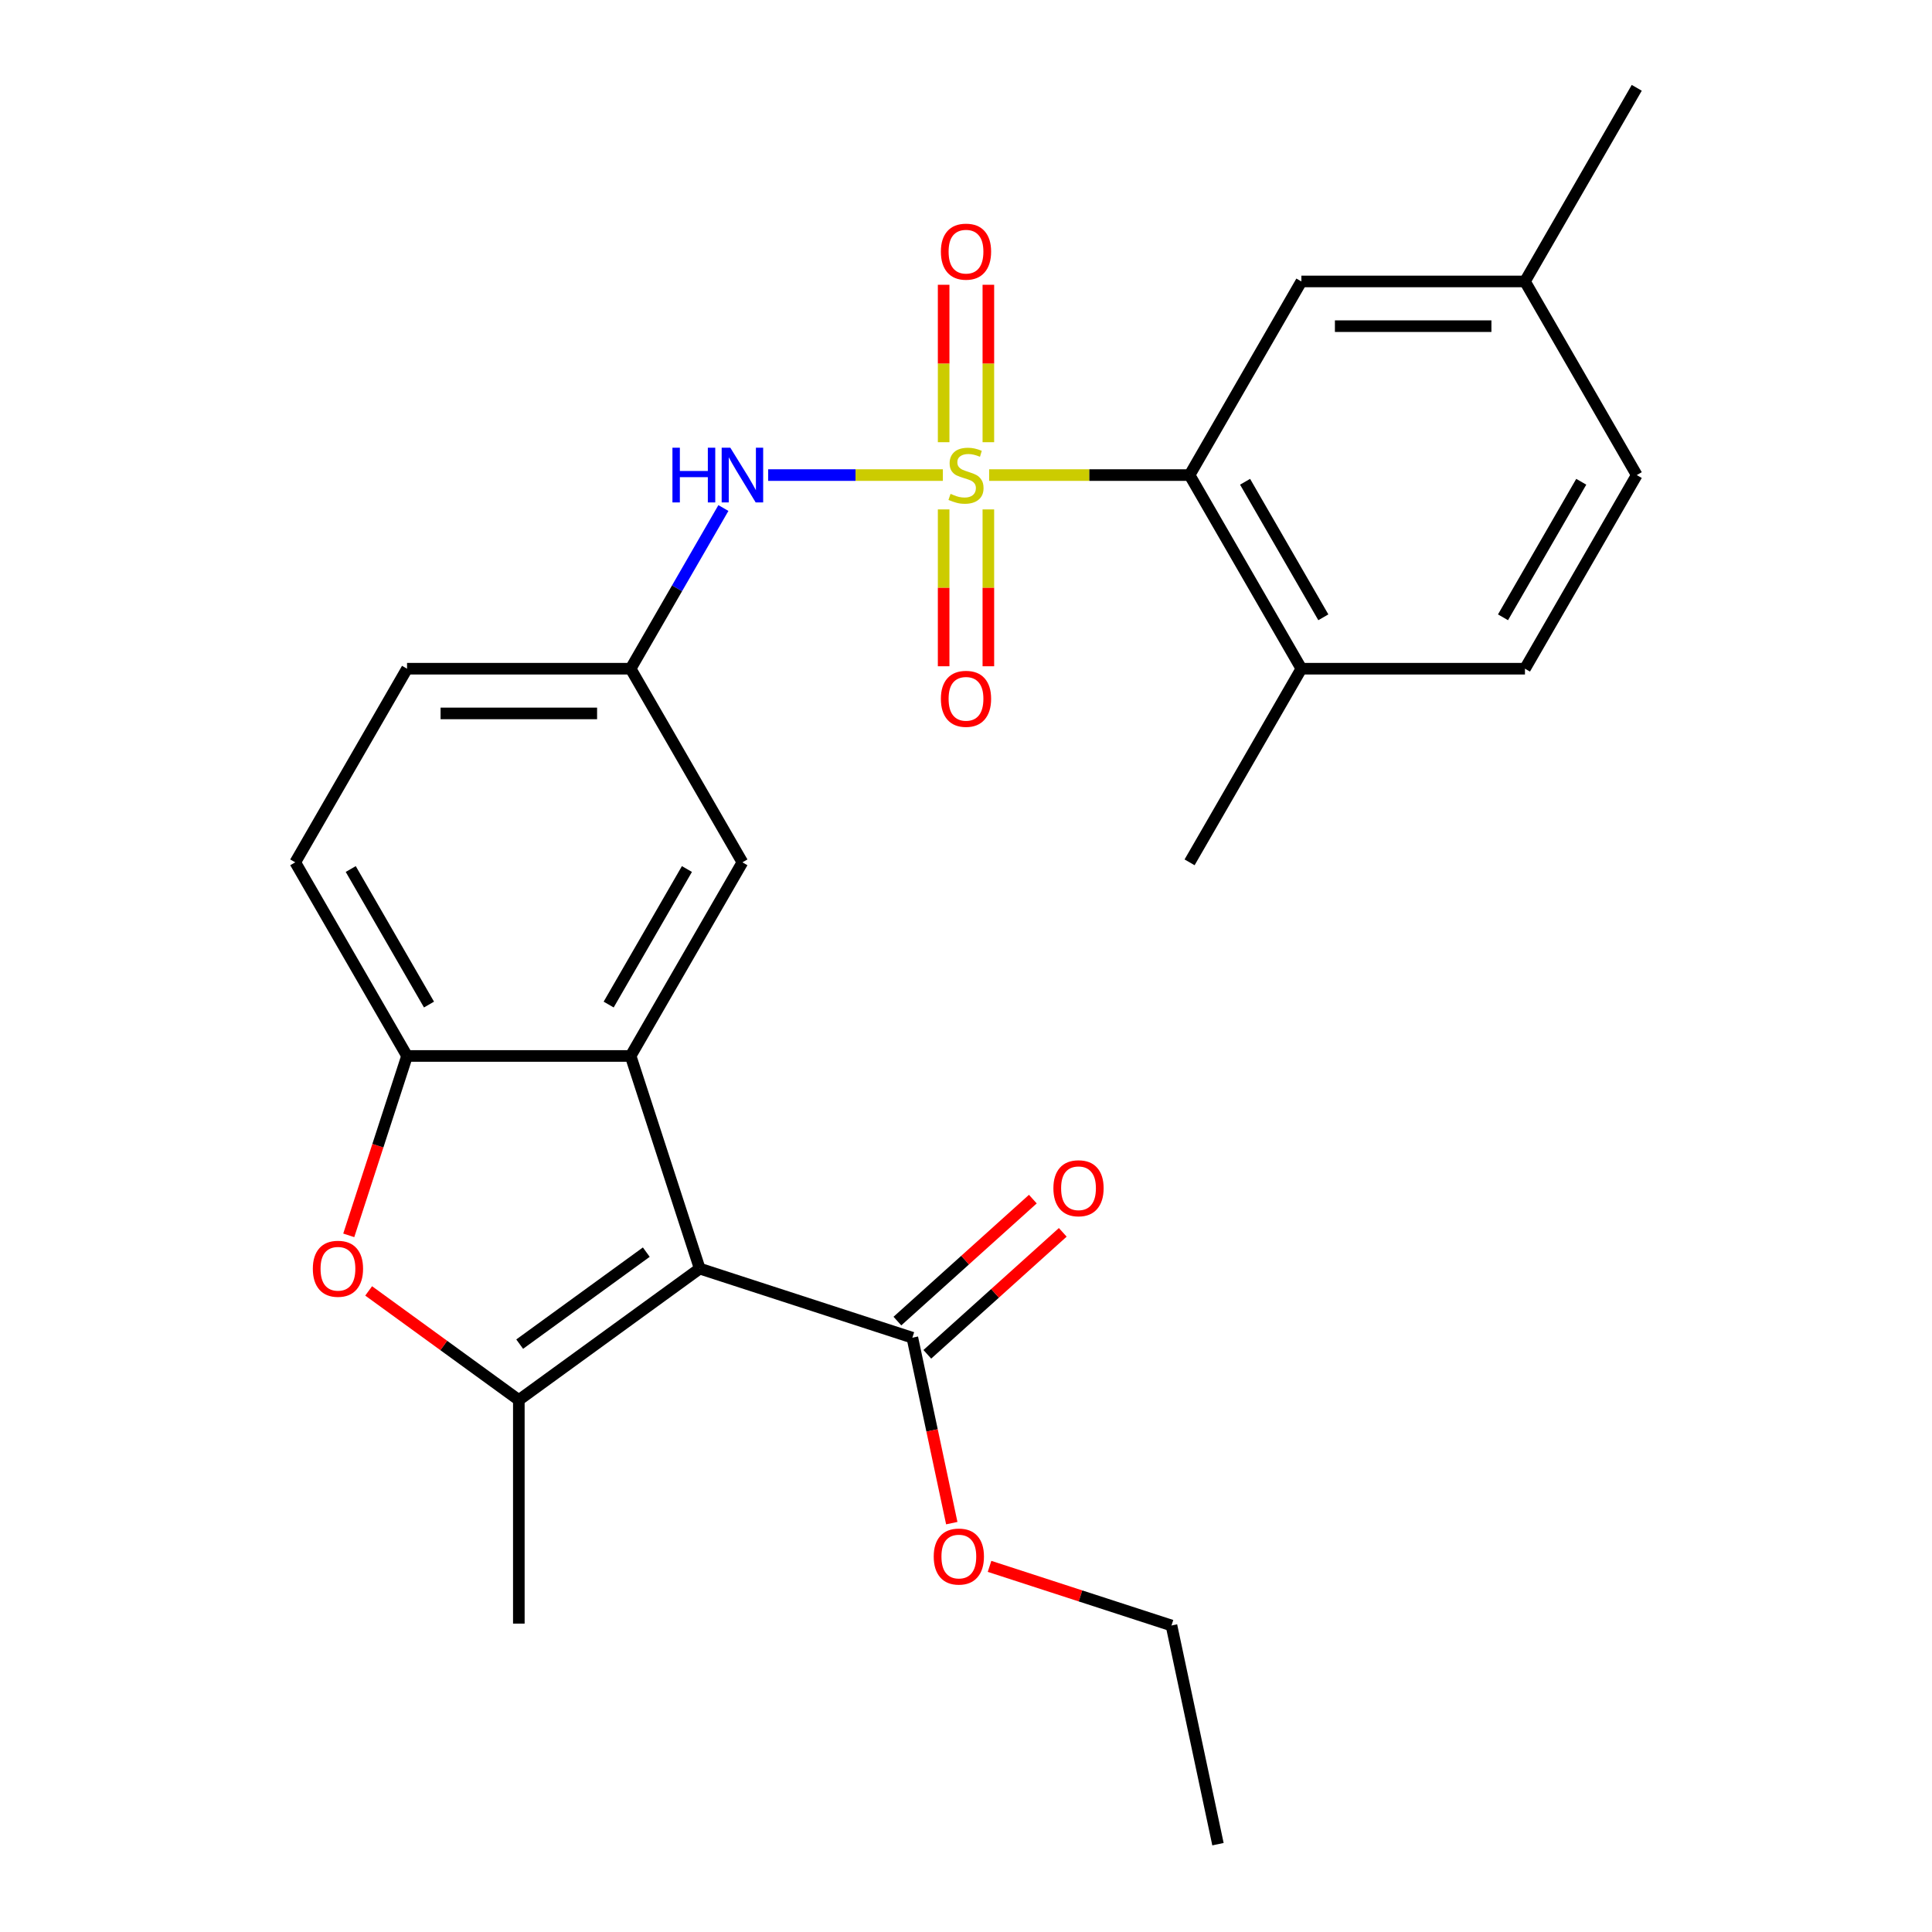 <?xml version='1.0' encoding='iso-8859-1'?>
<svg version='1.1' baseProfile='full'
              xmlns='http://www.w3.org/2000/svg'
                      xmlns:rdkit='http://www.rdkit.org/xml'
                      xmlns:xlink='http://www.w3.org/1999/xlink'
                  xml:space='preserve'
width='1000px' height='1000px' viewBox='0 0 1000 1000'>
<!-- END OF HEADER -->
<rect style='opacity:1.0;fill:#FFFFFF;stroke:none' width='1000' height='1000' x='0' y='0'> </rect>
<path class='bond-4' d='M 511.973,245.899 L 563.85,245.899' style='fill:none;fill-rule:evenodd;stroke:#CCCC00;stroke-width:6px;stroke-linecap:butt;stroke-linejoin:miter;stroke-opacity:1' />
<path class='bond-4' d='M 563.85,245.899 L 615.726,245.899' style='fill:none;fill-rule:evenodd;stroke:#000000;stroke-width:6px;stroke-linecap:butt;stroke-linejoin:miter;stroke-opacity:1' />
<path class='bond-6' d='M 488.027,245.899 L 442.817,245.899' style='fill:none;fill-rule:evenodd;stroke:#CCCC00;stroke-width:6px;stroke-linecap:butt;stroke-linejoin:miter;stroke-opacity:1' />
<path class='bond-6' d='M 442.817,245.899 L 397.607,245.899' style='fill:none;fill-rule:evenodd;stroke:#0000FF;stroke-width:6px;stroke-linecap:butt;stroke-linejoin:miter;stroke-opacity:1' />
<path class='bond-8' d='M 488.427,263.672 L 488.427,304.264' style='fill:none;fill-rule:evenodd;stroke:#CCCC00;stroke-width:6px;stroke-linecap:butt;stroke-linejoin:miter;stroke-opacity:1' />
<path class='bond-8' d='M 488.427,304.264 L 488.427,344.856' style='fill:none;fill-rule:evenodd;stroke:#FF0000;stroke-width:6px;stroke-linecap:butt;stroke-linejoin:miter;stroke-opacity:1' />
<path class='bond-8' d='M 511.573,263.672 L 511.573,304.264' style='fill:none;fill-rule:evenodd;stroke:#CCCC00;stroke-width:6px;stroke-linecap:butt;stroke-linejoin:miter;stroke-opacity:1' />
<path class='bond-8' d='M 511.573,304.264 L 511.573,344.856' style='fill:none;fill-rule:evenodd;stroke:#FF0000;stroke-width:6px;stroke-linecap:butt;stroke-linejoin:miter;stroke-opacity:1' />
<path class='bond-9' d='M 511.573,228.886 L 511.573,188.143' style='fill:none;fill-rule:evenodd;stroke:#CCCC00;stroke-width:6px;stroke-linecap:butt;stroke-linejoin:miter;stroke-opacity:1' />
<path class='bond-9' d='M 511.573,188.143 L 511.573,147.4' style='fill:none;fill-rule:evenodd;stroke:#FF0000;stroke-width:6px;stroke-linecap:butt;stroke-linejoin:miter;stroke-opacity:1' />
<path class='bond-9' d='M 488.427,228.886 L 488.427,188.143' style='fill:none;fill-rule:evenodd;stroke:#CCCC00;stroke-width:6px;stroke-linecap:butt;stroke-linejoin:miter;stroke-opacity:1' />
<path class='bond-9' d='M 488.427,188.143 L 488.427,147.4' style='fill:none;fill-rule:evenodd;stroke:#FF0000;stroke-width:6px;stroke-linecap:butt;stroke-linejoin:miter;stroke-opacity:1' />
<path class='bond-0' d='M 362.172,656.627 L 326.41,546.565' style='fill:none;fill-rule:evenodd;stroke:#000000;stroke-width:6px;stroke-linecap:butt;stroke-linejoin:miter;stroke-opacity:1' />
<path class='bond-1' d='M 362.172,656.627 L 268.547,724.65' style='fill:none;fill-rule:evenodd;stroke:#000000;stroke-width:6px;stroke-linecap:butt;stroke-linejoin:miter;stroke-opacity:1' />
<path class='bond-1' d='M 334.524,648.106 L 268.986,695.721' style='fill:none;fill-rule:evenodd;stroke:#000000;stroke-width:6px;stroke-linecap:butt;stroke-linejoin:miter;stroke-opacity:1' />
<path class='bond-7' d='M 362.172,656.627 L 472.234,692.389' style='fill:none;fill-rule:evenodd;stroke:#000000;stroke-width:6px;stroke-linecap:butt;stroke-linejoin:miter;stroke-opacity:1' />
<path class='bond-20' d='M 268.547,724.65 L 268.547,840.376' style='fill:none;fill-rule:evenodd;stroke:#000000;stroke-width:6px;stroke-linecap:butt;stroke-linejoin:miter;stroke-opacity:1' />
<path class='bond-28' d='M 268.547,724.65 L 229.681,696.412' style='fill:none;fill-rule:evenodd;stroke:#000000;stroke-width:6px;stroke-linecap:butt;stroke-linejoin:miter;stroke-opacity:1' />
<path class='bond-28' d='M 229.681,696.412 L 190.815,668.174' style='fill:none;fill-rule:evenodd;stroke:#FF0000;stroke-width:6px;stroke-linecap:butt;stroke-linejoin:miter;stroke-opacity:1' />
<path class='bond-2' d='M 326.41,546.565 L 384.274,446.343' style='fill:none;fill-rule:evenodd;stroke:#000000;stroke-width:6px;stroke-linecap:butt;stroke-linejoin:miter;stroke-opacity:1' />
<path class='bond-2' d='M 315.045,519.959 L 355.55,449.804' style='fill:none;fill-rule:evenodd;stroke:#000000;stroke-width:6px;stroke-linecap:butt;stroke-linejoin:miter;stroke-opacity:1' />
<path class='bond-27' d='M 326.41,546.565 L 210.684,546.565' style='fill:none;fill-rule:evenodd;stroke:#000000;stroke-width:6px;stroke-linecap:butt;stroke-linejoin:miter;stroke-opacity:1' />
<path class='bond-3' d='M 180.515,639.414 L 195.599,592.99' style='fill:none;fill-rule:evenodd;stroke:#FF0000;stroke-width:6px;stroke-linecap:butt;stroke-linejoin:miter;stroke-opacity:1' />
<path class='bond-3' d='M 195.599,592.99 L 210.684,546.565' style='fill:none;fill-rule:evenodd;stroke:#000000;stroke-width:6px;stroke-linecap:butt;stroke-linejoin:miter;stroke-opacity:1' />
<path class='bond-12' d='M 615.726,245.899 L 673.59,346.121' style='fill:none;fill-rule:evenodd;stroke:#000000;stroke-width:6px;stroke-linecap:butt;stroke-linejoin:miter;stroke-opacity:1' />
<path class='bond-12' d='M 644.45,249.359 L 684.955,319.515' style='fill:none;fill-rule:evenodd;stroke:#000000;stroke-width:6px;stroke-linecap:butt;stroke-linejoin:miter;stroke-opacity:1' />
<path class='bond-13' d='M 615.726,245.899 L 673.59,145.677' style='fill:none;fill-rule:evenodd;stroke:#000000;stroke-width:6px;stroke-linecap:butt;stroke-linejoin:miter;stroke-opacity:1' />
<path class='bond-5' d='M 210.684,546.565 L 152.821,446.343' style='fill:none;fill-rule:evenodd;stroke:#000000;stroke-width:6px;stroke-linecap:butt;stroke-linejoin:miter;stroke-opacity:1' />
<path class='bond-5' d='M 222.049,519.959 L 181.544,449.804' style='fill:none;fill-rule:evenodd;stroke:#000000;stroke-width:6px;stroke-linecap:butt;stroke-linejoin:miter;stroke-opacity:1' />
<path class='bond-11' d='M 374.428,262.952 L 350.419,304.536' style='fill:none;fill-rule:evenodd;stroke:#0000FF;stroke-width:6px;stroke-linecap:butt;stroke-linejoin:miter;stroke-opacity:1' />
<path class='bond-11' d='M 350.419,304.536 L 326.41,346.121' style='fill:none;fill-rule:evenodd;stroke:#000000;stroke-width:6px;stroke-linecap:butt;stroke-linejoin:miter;stroke-opacity:1' />
<path class='bond-14' d='M 479.978,700.989 L 515.032,669.426' style='fill:none;fill-rule:evenodd;stroke:#000000;stroke-width:6px;stroke-linecap:butt;stroke-linejoin:miter;stroke-opacity:1' />
<path class='bond-14' d='M 515.032,669.426 L 550.086,637.863' style='fill:none;fill-rule:evenodd;stroke:#FF0000;stroke-width:6px;stroke-linecap:butt;stroke-linejoin:miter;stroke-opacity:1' />
<path class='bond-14' d='M 464.491,683.789 L 499.545,652.226' style='fill:none;fill-rule:evenodd;stroke:#000000;stroke-width:6px;stroke-linecap:butt;stroke-linejoin:miter;stroke-opacity:1' />
<path class='bond-14' d='M 499.545,652.226 L 534.599,620.663' style='fill:none;fill-rule:evenodd;stroke:#FF0000;stroke-width:6px;stroke-linecap:butt;stroke-linejoin:miter;stroke-opacity:1' />
<path class='bond-18' d='M 472.234,692.389 L 482.435,740.381' style='fill:none;fill-rule:evenodd;stroke:#000000;stroke-width:6px;stroke-linecap:butt;stroke-linejoin:miter;stroke-opacity:1' />
<path class='bond-18' d='M 482.435,740.381 L 492.636,788.373' style='fill:none;fill-rule:evenodd;stroke:#FF0000;stroke-width:6px;stroke-linecap:butt;stroke-linejoin:miter;stroke-opacity:1' />
<path class='bond-10' d='M 384.274,446.343 L 326.41,346.121' style='fill:none;fill-rule:evenodd;stroke:#000000;stroke-width:6px;stroke-linecap:butt;stroke-linejoin:miter;stroke-opacity:1' />
<path class='bond-17' d='M 326.41,346.121 L 210.684,346.121' style='fill:none;fill-rule:evenodd;stroke:#000000;stroke-width:6px;stroke-linecap:butt;stroke-linejoin:miter;stroke-opacity:1' />
<path class='bond-17' d='M 309.051,369.266 L 228.043,369.266' style='fill:none;fill-rule:evenodd;stroke:#000000;stroke-width:6px;stroke-linecap:butt;stroke-linejoin:miter;stroke-opacity:1' />
<path class='bond-16' d='M 673.59,346.121 L 789.316,346.121' style='fill:none;fill-rule:evenodd;stroke:#000000;stroke-width:6px;stroke-linecap:butt;stroke-linejoin:miter;stroke-opacity:1' />
<path class='bond-22' d='M 673.59,346.121 L 615.726,446.343' style='fill:none;fill-rule:evenodd;stroke:#000000;stroke-width:6px;stroke-linecap:butt;stroke-linejoin:miter;stroke-opacity:1' />
<path class='bond-19' d='M 673.59,145.677 L 789.316,145.677' style='fill:none;fill-rule:evenodd;stroke:#000000;stroke-width:6px;stroke-linecap:butt;stroke-linejoin:miter;stroke-opacity:1' />
<path class='bond-19' d='M 690.949,168.822 L 771.957,168.822' style='fill:none;fill-rule:evenodd;stroke:#000000;stroke-width:6px;stroke-linecap:butt;stroke-linejoin:miter;stroke-opacity:1' />
<path class='bond-15' d='M 152.821,446.343 L 210.684,346.121' style='fill:none;fill-rule:evenodd;stroke:#000000;stroke-width:6px;stroke-linecap:butt;stroke-linejoin:miter;stroke-opacity:1' />
<path class='bond-26' d='M 789.316,346.121 L 847.179,245.899' style='fill:none;fill-rule:evenodd;stroke:#000000;stroke-width:6px;stroke-linecap:butt;stroke-linejoin:miter;stroke-opacity:1' />
<path class='bond-26' d='M 777.951,319.515 L 818.456,249.359' style='fill:none;fill-rule:evenodd;stroke:#000000;stroke-width:6px;stroke-linecap:butt;stroke-linejoin:miter;stroke-opacity:1' />
<path class='bond-23' d='M 512.188,810.75 L 559.273,826.049' style='fill:none;fill-rule:evenodd;stroke:#FF0000;stroke-width:6px;stroke-linecap:butt;stroke-linejoin:miter;stroke-opacity:1' />
<path class='bond-23' d='M 559.273,826.049 L 606.357,841.348' style='fill:none;fill-rule:evenodd;stroke:#000000;stroke-width:6px;stroke-linecap:butt;stroke-linejoin:miter;stroke-opacity:1' />
<path class='bond-21' d='M 789.316,145.677 L 847.179,245.899' style='fill:none;fill-rule:evenodd;stroke:#000000;stroke-width:6px;stroke-linecap:butt;stroke-linejoin:miter;stroke-opacity:1' />
<path class='bond-24' d='M 789.316,145.677 L 847.179,45.455' style='fill:none;fill-rule:evenodd;stroke:#000000;stroke-width:6px;stroke-linecap:butt;stroke-linejoin:miter;stroke-opacity:1' />
<path class='bond-25' d='M 606.357,841.348 L 630.418,954.545' style='fill:none;fill-rule:evenodd;stroke:#000000;stroke-width:6px;stroke-linecap:butt;stroke-linejoin:miter;stroke-opacity:1' />
<path  class='atom-0' d='M 492 255.619
Q 492.32 255.739, 493.64 256.299
Q 494.96 256.859, 496.4 257.219
Q 497.88 257.539, 499.32 257.539
Q 502 257.539, 503.56 256.259
Q 505.12 254.939, 505.12 252.659
Q 505.12 251.099, 504.32 250.139
Q 503.56 249.179, 502.36 248.659
Q 501.16 248.139, 499.16 247.539
Q 496.64 246.779, 495.12 246.059
Q 493.64 245.339, 492.56 243.819
Q 491.52 242.299, 491.52 239.739
Q 491.52 236.179, 493.92 233.979
Q 496.36 231.779, 501.16 231.779
Q 504.44 231.779, 508.16 233.339
L 507.24 236.419
Q 503.84 235.019, 501.28 235.019
Q 498.52 235.019, 497 236.179
Q 495.48 237.299, 495.52 239.259
Q 495.52 240.779, 496.28 241.699
Q 497.08 242.619, 498.2 243.139
Q 499.36 243.659, 501.28 244.259
Q 503.84 245.059, 505.36 245.859
Q 506.88 246.659, 507.96 248.299
Q 509.08 249.899, 509.08 252.659
Q 509.08 256.579, 506.44 258.699
Q 503.84 260.779, 499.48 260.779
Q 496.96 260.779, 495.04 260.219
Q 493.16 259.699, 490.92 258.779
L 492 255.619
' fill='#CCCC00'/>
<path  class='atom-4' d='M 161.922 656.707
Q 161.922 649.907, 165.282 646.107
Q 168.642 642.307, 174.922 642.307
Q 181.202 642.307, 184.562 646.107
Q 187.922 649.907, 187.922 656.707
Q 187.922 663.587, 184.522 667.507
Q 181.122 671.387, 174.922 671.387
Q 168.682 671.387, 165.282 667.507
Q 161.922 663.627, 161.922 656.707
M 174.922 668.187
Q 179.242 668.187, 181.562 665.307
Q 183.922 662.387, 183.922 656.707
Q 183.922 651.147, 181.562 648.347
Q 179.242 645.507, 174.922 645.507
Q 170.602 645.507, 168.242 648.307
Q 165.922 651.107, 165.922 656.707
Q 165.922 662.427, 168.242 665.307
Q 170.602 668.187, 174.922 668.187
' fill='#FF0000'/>
<path  class='atom-7' d='M 348.054 231.739
L 351.894 231.739
L 351.894 243.779
L 366.374 243.779
L 366.374 231.739
L 370.214 231.739
L 370.214 260.059
L 366.374 260.059
L 366.374 246.979
L 351.894 246.979
L 351.894 260.059
L 348.054 260.059
L 348.054 231.739
' fill='#0000FF'/>
<path  class='atom-7' d='M 378.014 231.739
L 387.294 246.739
Q 388.214 248.219, 389.694 250.899
Q 391.174 253.579, 391.254 253.739
L 391.254 231.739
L 395.014 231.739
L 395.014 260.059
L 391.134 260.059
L 381.174 243.659
Q 380.014 241.739, 378.774 239.539
Q 377.574 237.339, 377.214 236.659
L 377.214 260.059
L 373.534 260.059
L 373.534 231.739
L 378.014 231.739
' fill='#0000FF'/>
<path  class='atom-9' d='M 487 361.705
Q 487 354.905, 490.36 351.105
Q 493.72 347.305, 500 347.305
Q 506.28 347.305, 509.64 351.105
Q 513 354.905, 513 361.705
Q 513 368.585, 509.6 372.505
Q 506.2 376.385, 500 376.385
Q 493.76 376.385, 490.36 372.505
Q 487 368.625, 487 361.705
M 500 373.185
Q 504.32 373.185, 506.64 370.305
Q 509 367.385, 509 361.705
Q 509 356.145, 506.64 353.345
Q 504.32 350.505, 500 350.505
Q 495.68 350.505, 493.32 353.305
Q 491 356.105, 491 361.705
Q 491 367.425, 493.32 370.305
Q 495.68 373.185, 500 373.185
' fill='#FF0000'/>
<path  class='atom-10' d='M 487 130.252
Q 487 123.452, 490.36 119.652
Q 493.72 115.852, 500 115.852
Q 506.28 115.852, 509.64 119.652
Q 513 123.452, 513 130.252
Q 513 137.132, 509.6 141.052
Q 506.2 144.932, 500 144.932
Q 493.76 144.932, 490.36 141.052
Q 487 137.172, 487 130.252
M 500 141.732
Q 504.32 141.732, 506.64 138.852
Q 509 135.932, 509 130.252
Q 509 124.692, 506.64 121.892
Q 504.32 119.052, 500 119.052
Q 495.68 119.052, 493.32 121.852
Q 491 124.652, 491 130.252
Q 491 135.972, 493.32 138.852
Q 495.68 141.732, 500 141.732
' fill='#FF0000'/>
<path  class='atom-15' d='M 545.236 615.033
Q 545.236 608.233, 548.596 604.433
Q 551.956 600.633, 558.236 600.633
Q 564.516 600.633, 567.876 604.433
Q 571.236 608.233, 571.236 615.033
Q 571.236 621.913, 567.836 625.833
Q 564.436 629.713, 558.236 629.713
Q 551.996 629.713, 548.596 625.833
Q 545.236 621.953, 545.236 615.033
M 558.236 626.513
Q 562.556 626.513, 564.876 623.633
Q 567.236 620.713, 567.236 615.033
Q 567.236 609.473, 564.876 606.673
Q 562.556 603.833, 558.236 603.833
Q 553.916 603.833, 551.556 606.633
Q 549.236 609.433, 549.236 615.033
Q 549.236 620.753, 551.556 623.633
Q 553.916 626.513, 558.236 626.513
' fill='#FF0000'/>
<path  class='atom-19' d='M 483.295 805.666
Q 483.295 798.866, 486.655 795.066
Q 490.015 791.266, 496.295 791.266
Q 502.575 791.266, 505.935 795.066
Q 509.295 798.866, 509.295 805.666
Q 509.295 812.546, 505.895 816.466
Q 502.495 820.346, 496.295 820.346
Q 490.055 820.346, 486.655 816.466
Q 483.295 812.586, 483.295 805.666
M 496.295 817.146
Q 500.615 817.146, 502.935 814.266
Q 505.295 811.346, 505.295 805.666
Q 505.295 800.106, 502.935 797.306
Q 500.615 794.466, 496.295 794.466
Q 491.975 794.466, 489.615 797.266
Q 487.295 800.066, 487.295 805.666
Q 487.295 811.386, 489.615 814.266
Q 491.975 817.146, 496.295 817.146
' fill='#FF0000'/>
</svg>
